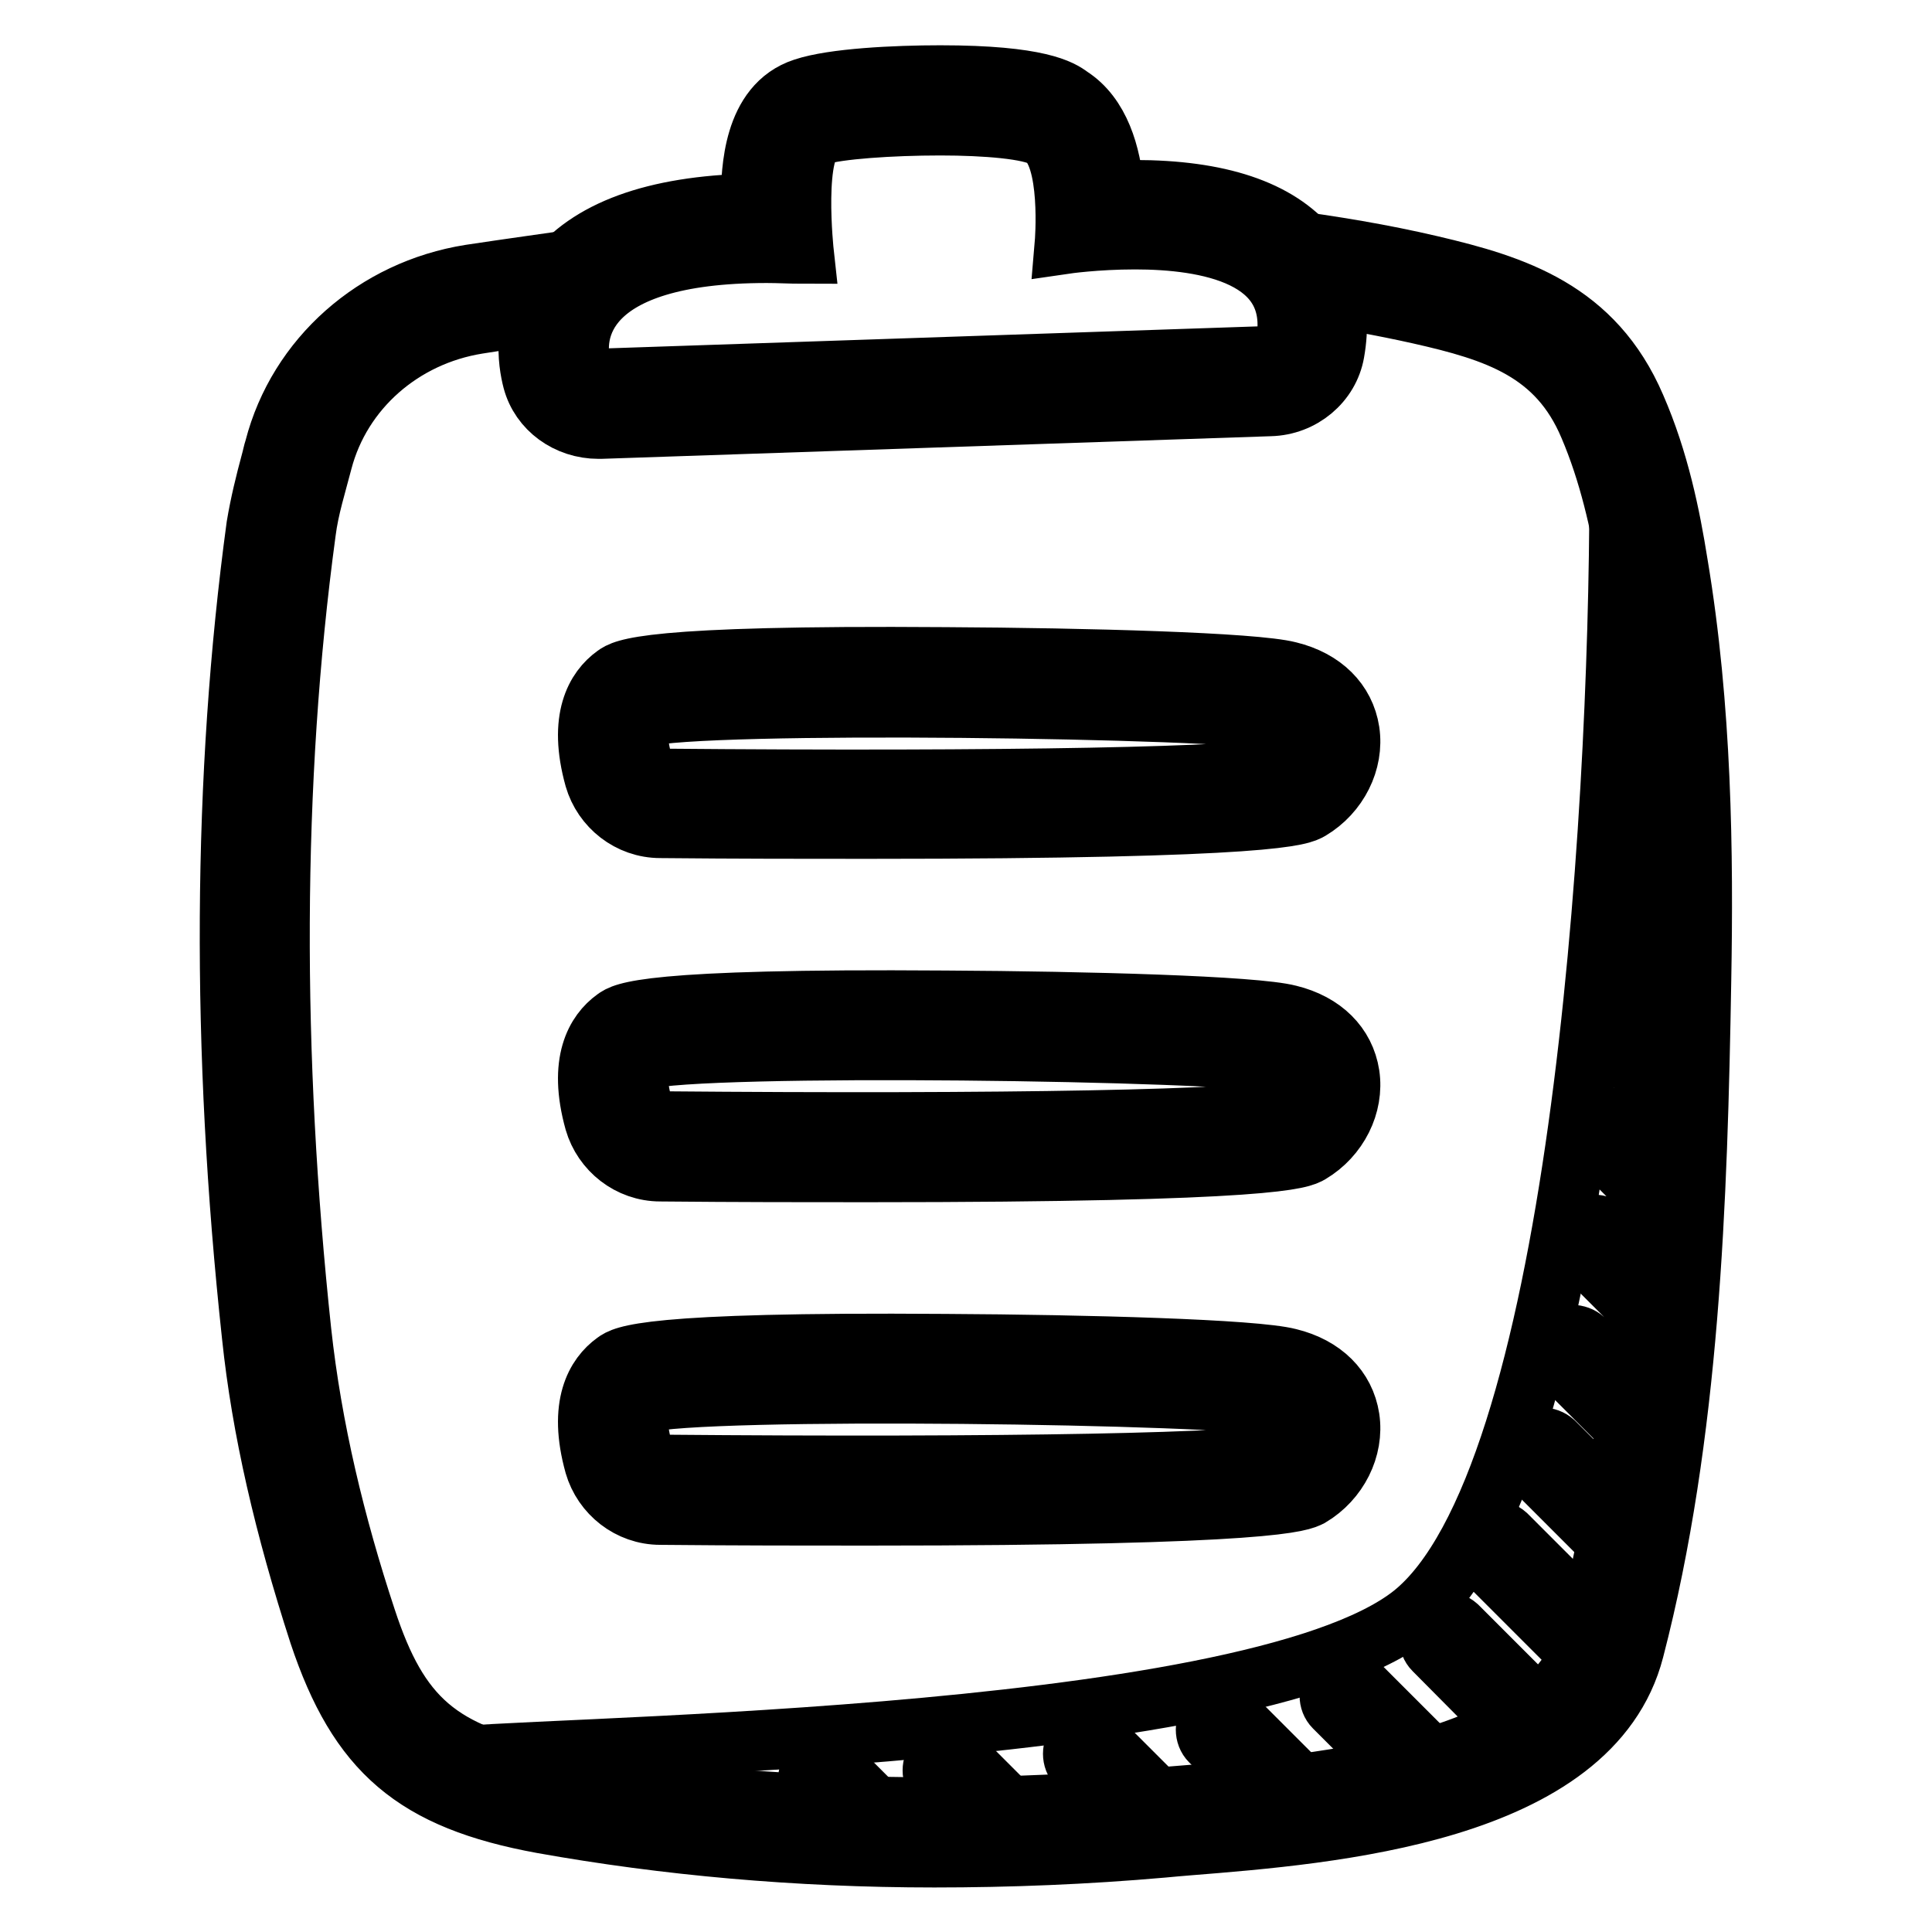 <?xml version="1.0" encoding="utf-8"?>
<!-- Svg Vector Icons : http://www.onlinewebfonts.com/icon -->
<!DOCTYPE svg PUBLIC "-//W3C//DTD SVG 1.1//EN" "http://www.w3.org/Graphics/SVG/1.1/DTD/svg11.dtd">
<svg version="1.1" xmlns="http://www.w3.org/2000/svg" xmlns:xlink="http://www.w3.org/1999/xlink" x="0px" y="0px" viewBox="0 0 256 256" enable-background="new 0 0 256 256" xml:space="preserve">
<g> <path stroke-width="8" fill-opacity="0" stroke="#000000"  d="M214.6,64.8c0,44.9-5.5,131.5-27.4,149.1C165.2,231.4,65.5,231.4,59,233c0,0,97.5,25.7,153.4-9.3 C225.5,213.8,224.4,77.9,214.6,64.8z"/> <path stroke-width="8" fill-opacity="0" stroke="#000000"  d="M222.3,74.7c-1-6.3-2.5-13.7-5.6-20.8c-5.5-12.8-16-16.1-27.1-18.7c-6.4-1.5-13-2.6-19.9-3.5 c1.5,2.4,2.5,4.8,3.3,7.1c5.1,0.8,10.2,1.7,15.1,2.8c10.2,2.3,18.3,4.9,22.5,14.9c2.6,6.1,4.1,12.7,5.2,19.3 c3,17.7,3.3,35.9,3,53.9c-0.4,28.7-1.4,59.2-8.7,87.2c-4.8,18.4-41.4,20-56.6,21.3c-9.8,0.8-19.8,1.3-29.8,1.3 c-17,0-34.1-1.3-50.7-4.3c-14.8-2.7-20.2-7.6-24.5-20.7c-4.1-12.4-7.2-25.2-8.6-38.1C36,139.9,36,103.7,40.5,70.5 c0.4-3.2,1.4-6.3,2.2-9.4c2.5-9.5,10.6-16.6,20.6-18.2c3.7-0.6,7.5-1.1,11.3-1.7c0.6-2.5,1.1-5.2,3-7c-4.9,0.7-10,1.4-15.3,2.2 c-12.6,2-22.8,11-25.9,23c-0.2,0.6-0.3,1.2-0.5,1.9c-0.7,2.6-1.4,5.4-1.9,8.4c-4.5,33.2-4.7,69.3-0.6,107.3 c1.3,12.4,4.3,25.3,8.9,39.5c5.2,15.6,12.6,22,29.6,25.1c16.2,2.9,33.7,4.5,51.9,4.5c9.9,0,20.1-0.4,30.3-1.3 c1-0.1,2.2-0.2,3.4-0.3c18.7-1.5,53.4-4.2,59-25.9c7.4-28.5,8.4-59.5,8.9-88.7C225.7,113.2,225.5,93.8,222.3,74.7L222.3,74.7z"/> <path stroke-width="8" fill-opacity="0" stroke="#000000"  d="M124.6,16.6c6.1,0,11.9,0.5,13.7,1.6c3.8,2.4,2.8,14.1,2.8,14.1s4.1-0.6,9.3-0.6c9.4,0,22.1,2.1,20,13.8 c-0.2,0.9-1.1,1.6-2.3,1.7l-88.7,3h-0.1c-1.1,0-2.1-0.7-2.3-1.6c-1.2-4.4-0.2-15.1,24.6-15.1c1.6,0,3.2,0.1,4.9,0.1 c0,0-1.6-14.5,2-15.7C111,17.1,118,16.6,124.6,16.6 M124.6,10c-6,0-14.2,0.4-18.1,1.7c-6.8,2.2-6.9,11.1-7,14.5V27 c-12.8,0.3-21.6,3.5-26.2,9.6C69,42.2,70,48.1,70.6,50.4c1,3.8,4.6,6.4,8.7,6.4h0.3l88.7-3c4.2-0.1,7.8-3.1,8.5-7.1 c1.2-6.7-1.1-11.2-3.2-13.7c-4.3-5.2-12.1-7.8-23.3-7.8c-0.9,0-1.9,0-2.7,0.1c-0.4-4.9-1.9-10-5.8-12.5 C140.6,11.9,137.7,10,124.6,10z M114.9,109.8c-8,0-17.1,0-27.4-0.1c-4.1,0-7.6-2.8-8.7-6.6c-2.2-7.9,0.2-11.8,2.7-13.6 c1.1-0.8,3.6-2.7,43.8-2.4c18.7,0.1,40.9,0.7,45.5,1.9c4.5,1.1,7.4,4,8,7.9c0.6,4-1.5,8.2-5.2,10.4 C172.4,108,169.3,109.8,114.9,109.8z M85.2,101.4c0.3,1,1.3,1.7,2.4,1.8c45.4,0.4,78.5-0.2,82.7-1.6c1.3-0.9,2.1-2.4,1.9-3.7 c-0.2-1.5-1.8-2.2-3.1-2.5c-6.6-1.6-76.4-2.6-83.9-0.4C84.3,95.9,84.3,98.2,85.2,101.4z M114.9,155.3c-8,0-17.1,0-27.4-0.1 c-4.1,0-7.6-2.8-8.7-6.6c-2.2-7.9,0.2-11.8,2.7-13.6c1.1-0.8,3.6-2.7,43.8-2.4c18.7,0.1,40.9,0.7,45.5,1.9c4.5,1.1,7.4,4,8,7.9 c0.6,4-1.5,8.2-5.2,10.4C172.4,153.5,169.3,155.3,114.9,155.3z M85.2,146.8c0.3,1,1.3,1.7,2.4,1.8c45.4,0.4,78.5-0.2,82.7-1.6 c1.3-0.9,2.1-2.4,1.9-3.7c-0.2-1.5-1.8-2.2-3.1-2.5c-6.6-1.6-76.4-2.6-83.9-0.4C84.3,141.4,84.3,143.7,85.2,146.8L85.2,146.8z  M114.9,200.8c-8,0-17.1,0-27.4-0.1c-4.1,0-7.6-2.8-8.7-6.6c-2.2-7.9,0.2-11.8,2.7-13.6c1.1-0.8,3.6-2.7,43.8-2.4 c18.7,0.1,40.9,0.7,45.5,1.9c4.5,1.1,7.4,4,8,7.9c0.6,4-1.5,8.2-5.2,10.4C172.4,198.9,169.3,200.8,114.9,200.8z M85.2,192.3 c0.3,1,1.3,1.7,2.4,1.8c45.4,0.4,78.5-0.2,82.7-1.6c1.3-0.9,2.1-2.4,1.9-3.7c-0.2-1.5-1.8-2.2-3.1-2.5c-6.6-1.6-76.4-2.6-83.9-0.4 C84.3,186.8,84.3,189.2,85.2,192.3z M220,159.1c-0.6,0-1.1-0.2-1.6-0.7l-6.6-6.6c-0.8-0.8-0.8-2.2,0-3.1c0.8-0.8,2.2-0.8,3.1,0 l6.6,6.6c0.8,0.8,0.8,2.2,0,3.1C221.2,158.8,220.6,159.1,220,159.1z M221.1,144.8c-0.6,0-1.1-0.2-1.6-0.7l-5.5-5.5 c-0.8-0.8-0.8-2.2,0-3.1c0.8-0.8,2.2-0.8,3.1,0l5.5,5.5c0.8,0.8,0.8,2.2,0,3.1C222.3,144.6,221.7,144.8,221.1,144.8z M221.1,131.6 c-0.6,0-1.1-0.2-1.6-0.7l-4.4-4.4c-0.8-0.8-0.8-2.2,0-3.1c0.8-0.8,2.2-0.8,3.1,0l4.4,4.4c0.8,0.8,0.8,2.2,0,3.1 C222.3,131.4,221.7,131.6,221.1,131.6z M221.1,116.3c-0.6,0-1.1-0.2-1.6-0.7l-3.3-3.3c-0.8-0.8-0.8-2.2,0-3.1 c0.8-0.8,2.2-0.8,3.1,0l3.3,3.3c0.8,0.8,0.8,2.2,0,3.1C222.3,116.1,221.7,116.3,221.1,116.3z M219,174.4c-0.6,0-1.1-0.2-1.6-0.7 l-7.7-7.7c-0.8-0.8-0.8-2.2,0-3.1c0.8-0.8,2.2-0.8,3.1,0l7.7,7.7c0.8,0.8,0.8,2.2,0,3.1C220.1,174.2,219.5,174.4,219,174.4z  M217.9,190.8c-0.6,0-1.1-0.2-1.6-0.7l-9.5-9.5c-0.8-0.8-0.8-2.2,0-3.1c0.8-0.8,2.2-0.8,3.1,0l9.5,9.5c0.8,0.8,0.8,2.2,0,3.1 C219,190.6,218.4,190.8,217.9,190.8z M211.3,220.4c-0.6,0-1.1-0.2-1.6-0.7l-13.2-13.2c-0.8-0.8-0.8-2.2,0-3.1 c0.8-0.8,2.2-0.8,3.1,0l13.2,13.2c0.8,0.8,0.8,2.2,0,3.1C212.4,220.2,211.9,220.4,211.3,220.4L211.3,220.4z M215.7,206.2 c-0.6,0-1.1-0.2-1.6-0.7l-11.3-11.3c-0.8-0.8-0.8-2.2,0-3.1c0.8-0.8,2.2-0.8,3.1,0l11.3,11.3c0.8,0.8,0.8,2.2,0,3.1 C216.8,206,216.2,206.2,215.7,206.2z M204.7,232.5c-0.6,0-1.1-0.2-1.6-0.7L190,218.6c-0.8-0.8-0.8-2.2,0-3.1c0.8-0.8,2.2-0.8,3.1,0 l13.2,13.2c0.8,0.8,0.8,2.2,0,3.1C205.8,232.3,205.3,232.5,204.7,232.5z M190.5,239c-0.6,0-1.1-0.2-1.6-0.7l-12.1-12.1 c-0.8-0.8-0.8-2.2,0-3.1c0.8-0.8,2.2-0.8,3.1,0l12.1,12.1c0.8,0.8,0.8,2.2,0,3.1C191.6,238.8,191,239,190.5,239z M172.9,242.3 c-0.6,0-1.1-0.2-1.6-0.7l-10.9-10.9c-0.8-0.8-0.8-2.2,0-3.1c0.8-0.8,2.2-0.8,3.1,0l10.9,10.9c0.8,0.8,0.8,2.2,0,3.1 C174,242.1,173.5,242.3,172.9,242.3z M154.3,244.5c-0.6,0-1.1-0.2-1.6-0.7l-9.9-9.9c-0.8-0.8-0.8-2.2,0-3.1c0.8-0.8,2.2-0.8,3.1,0 l9.9,9.9c0.8,0.8,0.8,2.2,0,3.1C155.4,244.3,154.9,244.5,154.3,244.5z M134.6,245.6c-0.6,0-1.1-0.2-1.6-0.7l-8.8-8.8 c-0.8-0.8-0.8-2.2,0-3.1c0.8-0.8,2.2-0.8,3.1,0l8.8,8.8c0.8,0.8,0.8,2.2,0,3.1C135.7,245.4,135.1,245.6,134.6,245.6L134.6,245.6z  M117,245.6c-0.6,0-1.1-0.2-1.6-0.7l-7.7-7.6c-0.8-0.8-0.8-2.2,0-3.1c0.8-0.8,2.2-0.8,3.1,0l7.7,7.7c0.8,0.8,0.8,2.2,0,3.1 C118.2,245.4,117.6,245.6,117,245.6L117,245.6z"/></g>
</svg>